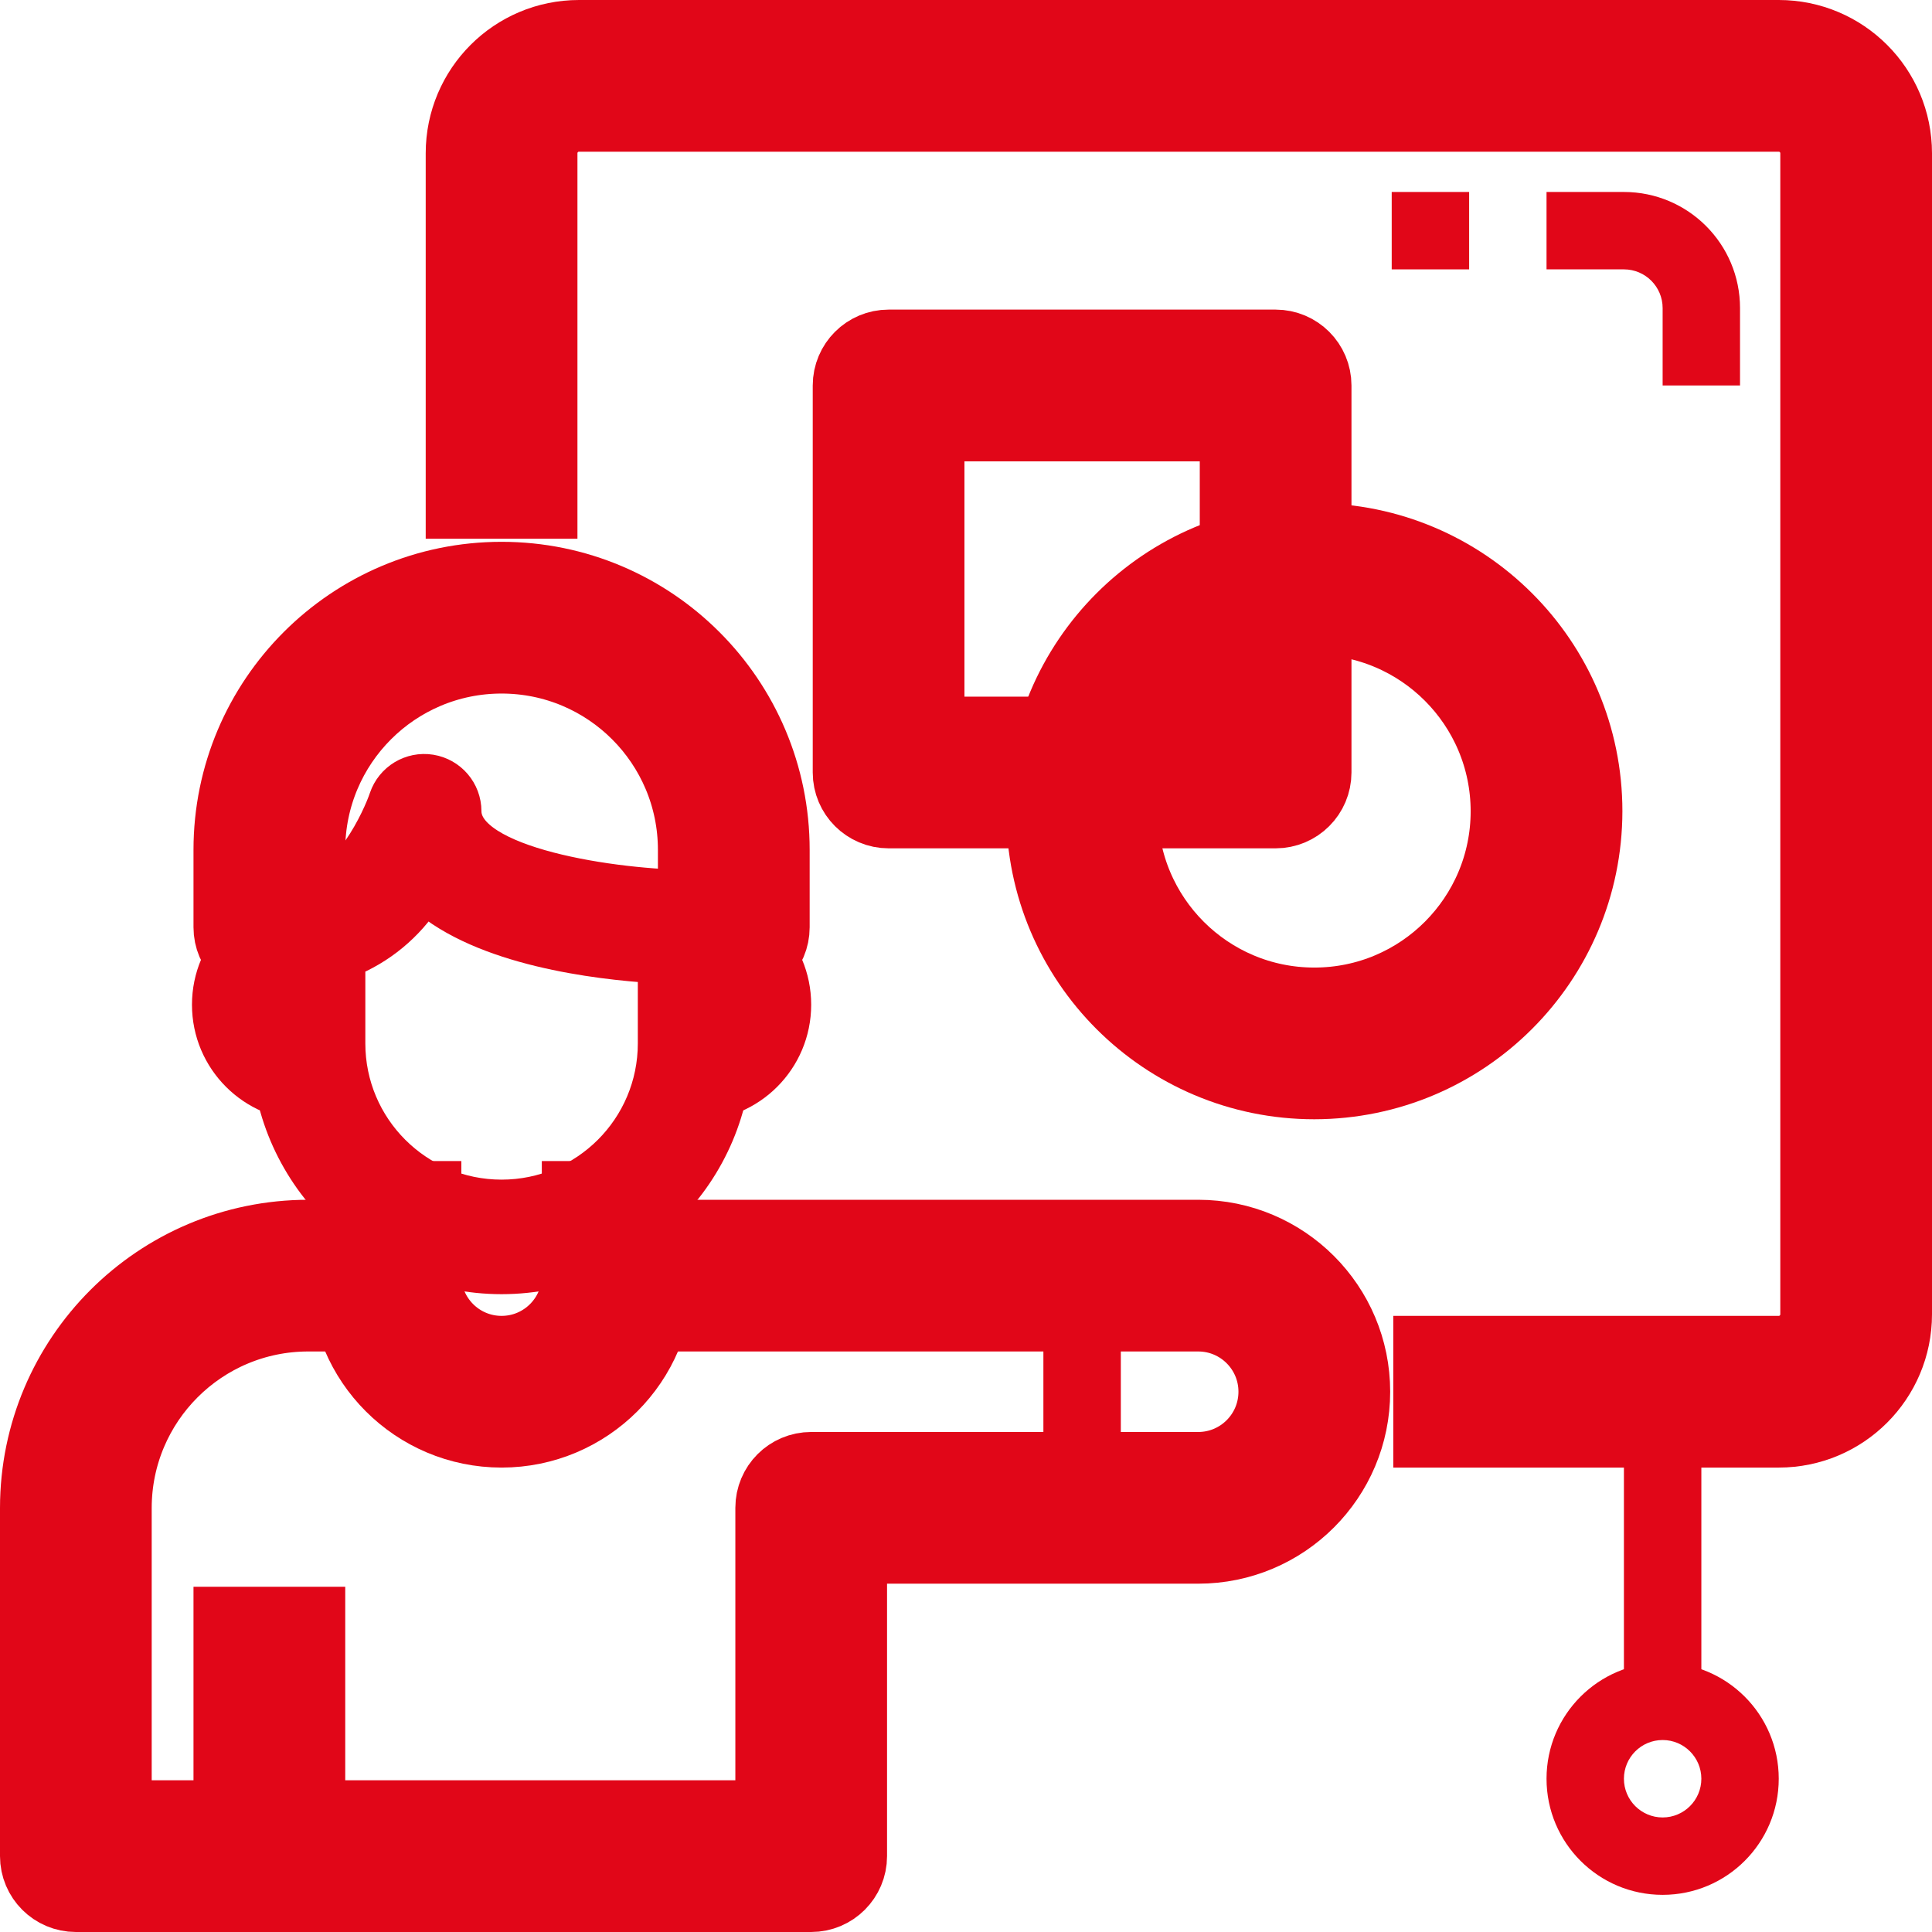 <svg xmlns="http://www.w3.org/2000/svg" xmlns:xlink="http://www.w3.org/1999/xlink" width="52px" height="52px" viewBox="0 0 52 52"><title>ico-presentaciones</title><g id="Sitio-web" stroke="none" stroke-width="1" fill="none" fill-rule="evenodd"><g id="Inicio" transform="translate(-145, -854)" fill="#E10618" fill-rule="nonzero"><g id="ico-presentaciones" transform="translate(146, 855)"><path d="M12.5,33.333 C9.05,33.33 6.253,30.534 6.25,27.083 L6.25,23.958 C6.25,23.383 6.717,22.917 7.292,22.917 C8.398,22.917 9.259,21.014 9.429,20.504 C9.592,20.021 10.08,19.726 10.583,19.807 C11.087,19.889 11.457,20.323 11.458,20.833 C11.458,22.306 15.529,22.917 17.708,22.917 C18.283,22.917 18.75,23.383 18.75,23.958 L18.75,27.083 C18.747,30.534 15.95,33.33 12.5,33.333 Z M8.333,24.825 L8.333,27.083 C8.333,29.385 10.199,31.25 12.5,31.25 C14.801,31.25 16.667,29.385 16.667,27.083 L16.667,24.966 C15.035,24.866 12.028,24.493 10.433,23.091 C9.932,23.874 9.198,24.481 8.333,24.825 L8.333,24.825 Z" id="Shape" stroke="#E10618"></path><path d="M12.5,37.5 C10.199,37.5 8.333,35.635 8.333,33.333 L8.333,31.25 L10.417,31.25 L10.417,33.333 C10.417,34.484 11.349,35.417 12.5,35.417 C13.651,35.417 14.583,34.484 14.583,33.333 L14.583,31.25 L16.667,31.25 L16.667,33.333 C16.667,35.635 14.801,37.5 12.5,37.5 Z" id="Path" stroke="#E10618" stroke-width="2"></path><path d="M20.833,50 L1.042,50 C0.467,50 0,49.533 0,48.958 L0,39.583 C0.005,35.558 3.267,32.296 7.292,32.292 L9.375,32.292 L9.375,34.375 L7.292,34.375 C4.417,34.378 2.087,36.708 2.083,39.583 L2.083,47.917 L19.792,47.917 L19.792,39.583 C19.792,39.008 20.258,38.542 20.833,38.542 L31.25,38.542 C32.401,38.542 33.333,37.609 33.333,36.458 C33.333,35.308 32.401,34.375 31.25,34.375 L15.625,34.375 L15.625,32.292 L31.25,32.292 C33.551,32.292 35.417,34.157 35.417,36.458 C35.417,38.76 33.551,40.625 31.25,40.625 L21.875,40.625 L21.875,48.958 C21.875,49.533 21.408,50 20.833,50 Z" id="Path" stroke="#E10618" stroke-width="2"></path><polygon id="Path" stroke="#E10618" stroke-width="2" points="5.208 42.708 7.292 42.708 7.292 48.958 5.208 48.958"></polygon><path d="M18.75,25 L17.708,25 L17.708,21.875 C17.708,18.998 15.377,16.667 12.5,16.667 C9.623,16.667 7.292,18.998 7.292,21.875 L7.292,25 L6.25,25 C5.675,25 5.208,24.533 5.208,23.958 L5.208,21.875 C5.208,17.848 8.473,14.583 12.5,14.583 C16.527,14.583 19.792,17.848 19.792,21.875 L19.792,23.958 C19.792,24.533 19.325,25 18.75,25 Z" id="Path" stroke="#E10618" stroke-width="2"></path><path d="M17.708,29.167 L17.708,27.083 C18.283,27.083 18.75,26.617 18.75,26.042 C18.75,25.467 18.283,25 17.708,25 L17.708,22.917 C19.434,22.917 20.833,24.316 20.833,26.042 C20.833,27.768 19.434,29.167 17.708,29.167 L17.708,29.167 Z" id="Path"></path><path d="M7.292,29.167 C5.566,29.167 4.167,27.768 4.167,26.042 C4.167,24.316 5.566,22.917 7.292,22.917 L7.292,25 C6.717,25 6.25,25.467 6.25,26.042 C6.25,26.617 6.717,27.083 7.292,27.083 L7.292,29.167 Z" id="Path"></path><polygon id="Path" points="27.083 33.333 29.167 33.333 29.167 39.583 27.083 39.583"></polygon><path d="M46.875,37.5 L37.5,37.5 L37.5,35.417 L46.875,35.417 C47.45,35.417 47.917,34.95 47.917,34.375 L47.917,3.125 C47.917,2.55 47.45,2.083 46.875,2.083 L14.583,2.083 C14.008,2.083 13.542,2.55 13.542,3.125 L13.542,12.5 L11.458,12.5 L11.458,3.125 C11.458,1.399 12.857,0 14.583,0 L46.875,0 C48.601,0 50,1.399 50,3.125 L50,34.375 C50,36.101 48.601,37.5 46.875,37.5 Z" id="Path" stroke="#E10618" stroke-width="2"></path><polygon id="Path" points="42.708 36.458 44.792 36.458 44.792 44.792 42.708 44.792"></polygon><path d="M43.75,50 C42.024,50 40.625,48.601 40.625,46.875 C40.625,45.149 42.024,43.75 43.75,43.75 C45.476,43.75 46.875,45.149 46.875,46.875 C46.875,48.601 45.476,50 43.75,50 Z M43.75,45.833 C43.175,45.833 42.708,46.3 42.708,46.875 C42.708,47.45 43.175,47.917 43.75,47.917 C44.325,47.917 44.792,47.45 44.792,46.875 C44.792,46.3 44.325,45.833 43.75,45.833 Z" id="Shape"></path><path d="M33.333,20.833 L22.917,20.833 C22.342,20.833 21.875,20.367 21.875,19.792 L21.875,9.375 C21.875,8.8 22.342,8.333 22.917,8.333 L33.333,8.333 C33.908,8.333 34.375,8.8 34.375,9.375 L34.375,19.792 C34.375,20.367 33.908,20.833 33.333,20.833 L33.333,20.833 Z M23.958,18.75 L32.292,18.75 L32.292,10.417 L23.958,10.417 L23.958,18.75 Z" id="Shape" stroke="#E10618" stroke-width="2"></path><path d="M34.375,28.125 C30.348,28.125 27.083,24.86 27.083,20.833 C27.083,16.806 30.348,13.542 34.375,13.542 C38.402,13.542 41.667,16.806 41.667,20.833 C41.662,24.858 38.4,28.12 34.375,28.125 Z M34.375,15.625 C31.498,15.625 29.167,17.957 29.167,20.833 C29.167,23.71 31.498,26.042 34.375,26.042 C37.252,26.042 39.583,23.71 39.583,20.833 C39.58,17.958 37.25,15.628 34.375,15.625 L34.375,15.625 Z" id="Shape" stroke="#E10618" stroke-width="2"></path><path d="M45.833,9.375 L43.75,9.375 L43.75,7.292 C43.75,6.717 43.283,6.25 42.708,6.25 L40.625,6.25 L40.625,4.167 L42.708,4.167 C44.434,4.167 45.833,5.566 45.833,7.292 L45.833,9.375 Z" id="Path"></path><polygon id="Path" points="36.458 4.167 38.542 4.167 38.542 6.25 36.458 6.25"></polygon></g></g></g></svg>